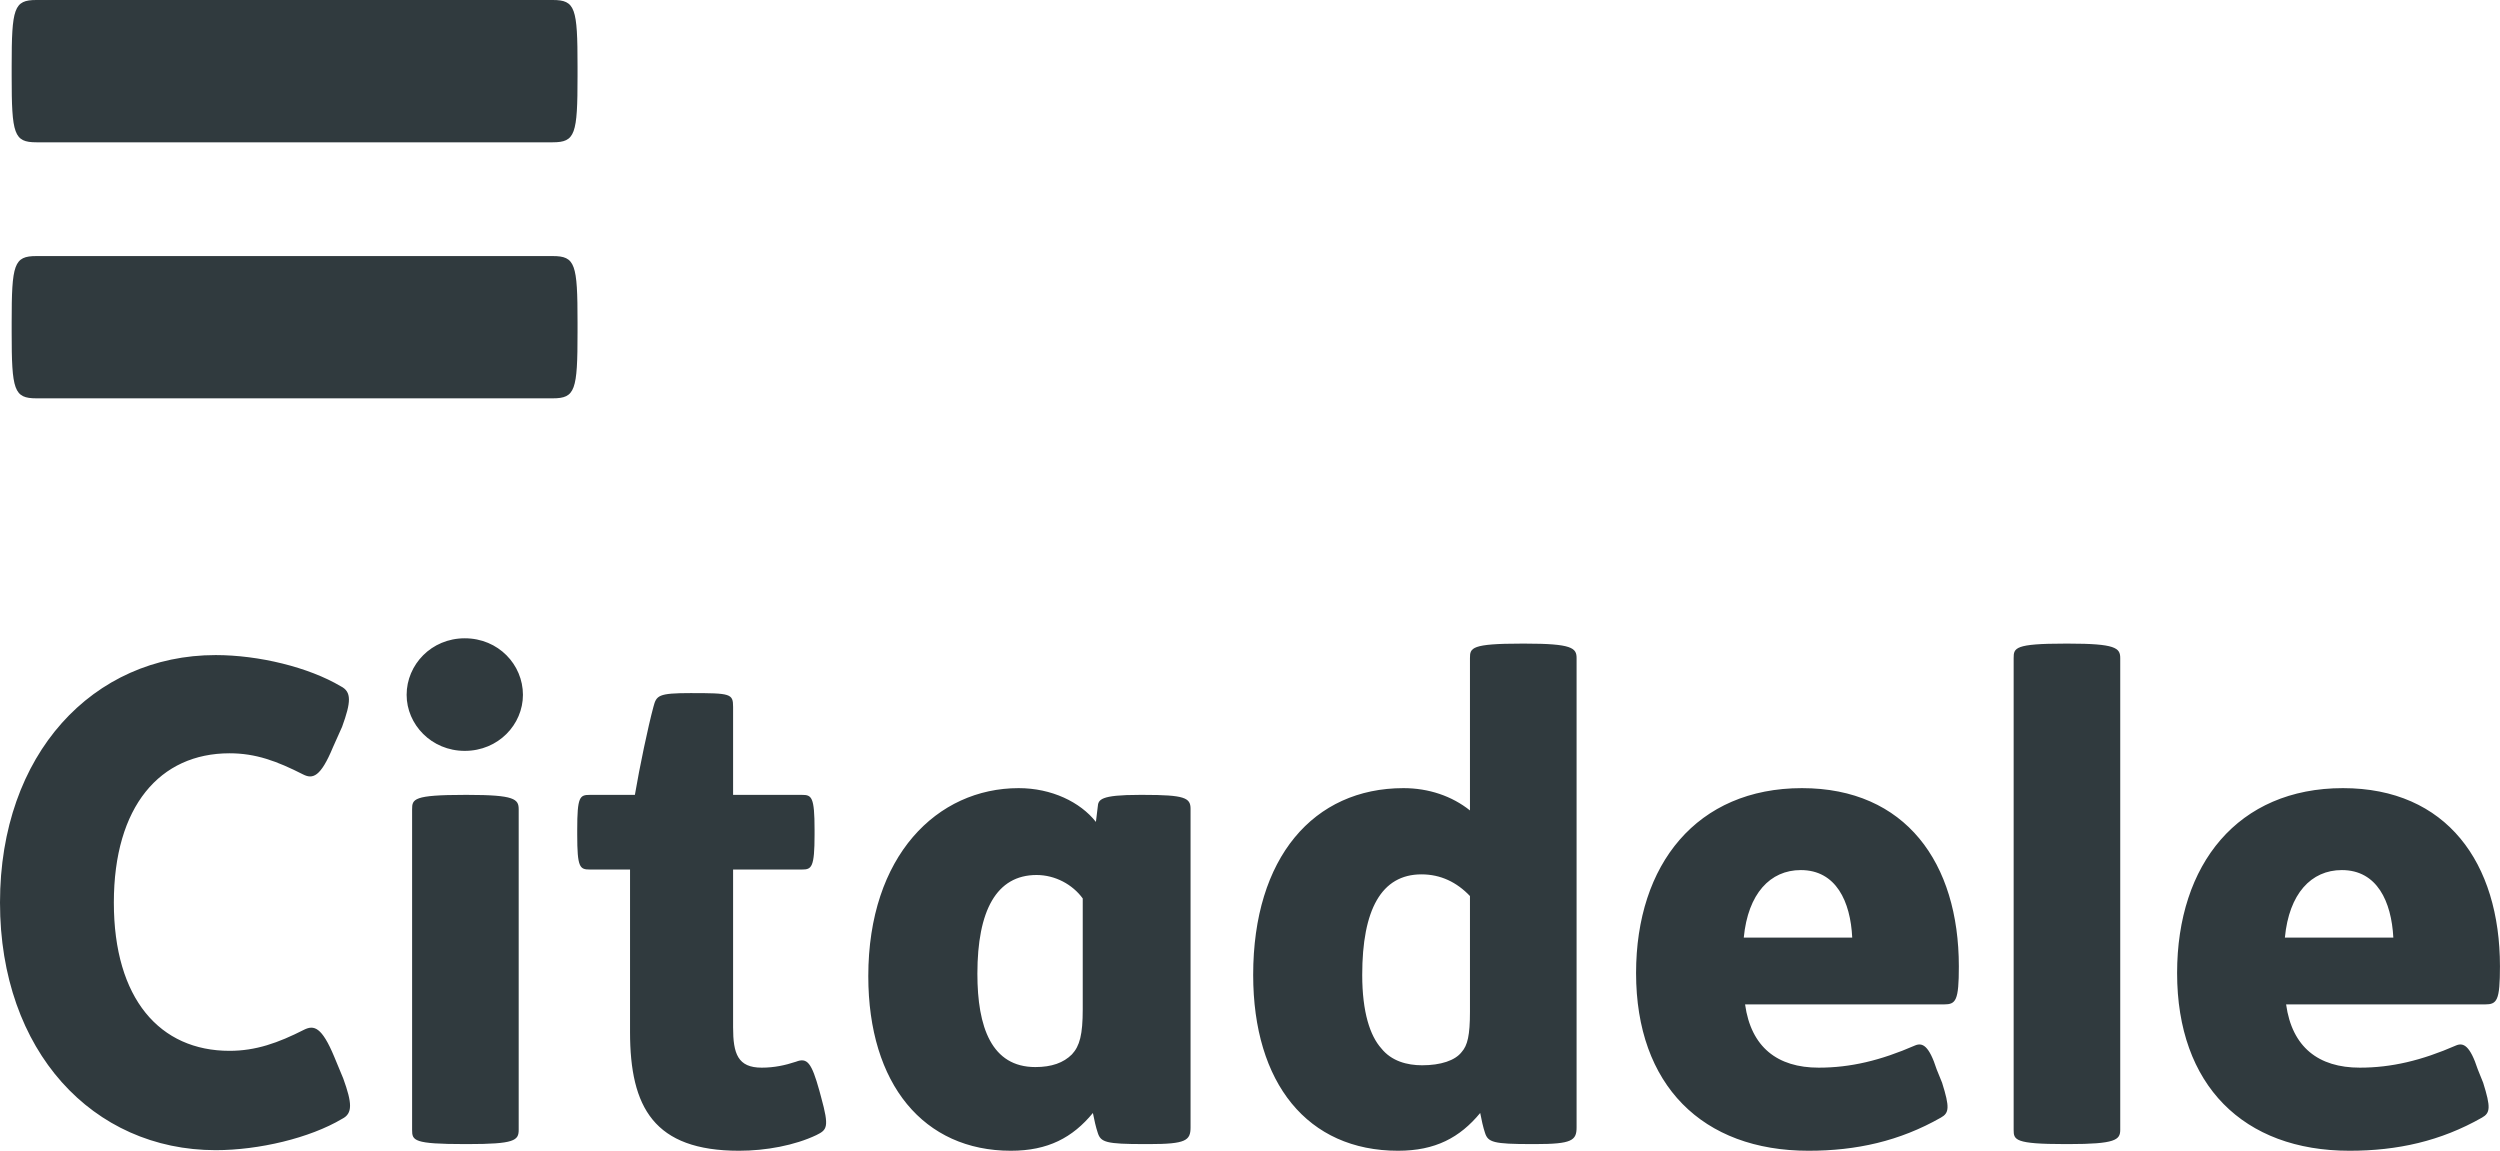 <?xml version="1.0" encoding="UTF-8"?>
<svg width="63px" height="29px" viewBox="0 0 63 29" version="1.1" xmlns="http://www.w3.org/2000/svg" xmlns:xlink="http://www.w3.org/1999/xlink">
    <!-- Generator: Sketch 46.2 (44496) - http://www.bohemiancoding.com/sketch -->
    <title>citadele</title>
    <desc>Created with Sketch.</desc>
    <defs></defs>
    <g id="Stils" stroke="none" stroke-width="1" fill="none" fill-rule="evenodd">
        <g transform="translate(-733, -1166)" id="citadele" fill="#303A3E">
            <path d="M744.787,1186.031 L744.712,1186.031 C743.415,1186.031 743.385,1186.136 743.385,1186.395 L743.385,1194.471 C743.385,1194.741 743.415,1194.831 744.712,1194.831 L744.787,1194.831 C745.966,1194.831 746.071,1194.741 746.071,1194.471 L746.071,1186.395 C746.071,1186.136 745.966,1186.031 744.787,1186.031 L744.787,1186.031 Z M744.712,1182.085 C743.87,1182.085 743.247,1182.75 743.247,1183.51 C743.247,1184.255 743.87,1184.922 744.712,1184.922 C745.561,1184.922 746.178,1184.255 746.178,1183.51 C746.178,1182.75 745.561,1182.085 744.712,1182.085 L744.712,1182.085 Z M753.647,1193.481 C753.452,1192.783 753.344,1192.644 753.059,1192.755 C752.786,1192.845 752.512,1192.905 752.196,1192.905 C751.592,1192.905 751.474,1192.554 751.474,1191.889 L751.474,1187.912 L753.21,1187.912 C753.452,1187.912 753.527,1187.863 753.527,1187.033 L753.527,1186.909 C753.527,1186.075 753.452,1186.031 753.21,1186.031 L751.474,1186.031 L751.474,1183.813 C751.474,1183.48 751.412,1183.466 750.403,1183.466 C749.586,1183.466 749.542,1183.525 749.466,1183.813 C749.331,1184.315 749.12,1185.318 748.999,1186.031 L747.865,1186.031 C747.609,1186.031 747.546,1186.075 747.546,1186.909 L747.546,1187.033 C747.546,1187.863 747.609,1187.912 747.865,1187.912 L748.877,1187.912 L748.877,1192.008 C748.877,1193.907 749.48,1194.999 751.625,1194.999 C752.302,1194.999 753.029,1194.863 753.571,1194.605 C753.842,1194.471 753.902,1194.411 753.692,1193.648 L753.647,1193.481 Z M760.285,1191.434 C760.285,1192.07 760.209,1192.36 760.013,1192.57 C759.801,1192.783 759.501,1192.89 759.091,1192.89 C757.989,1192.89 757.63,1191.889 757.63,1190.538 C757.63,1188.945 758.111,1188.05 759.122,1188.05 C759.592,1188.05 760.03,1188.29 760.285,1188.641 L760.285,1191.434 Z M761.823,1186.031 L761.718,1186.031 C760.724,1186.031 760.676,1186.151 760.663,1186.332 L760.617,1186.712 C760.223,1186.212 759.501,1185.861 758.67,1185.861 C756.617,1185.861 754.881,1187.564 754.881,1190.599 C754.881,1193.328 756.283,1194.999 758.473,1194.999 C759.41,1194.999 760.03,1194.668 760.541,1194.047 C760.572,1194.21 760.617,1194.411 760.663,1194.545 C760.738,1194.786 760.873,1194.831 761.839,1194.831 L761.962,1194.831 C762.882,1194.831 763.002,1194.741 763.002,1194.411 L763.002,1186.381 C763.002,1186.104 762.851,1186.031 761.823,1186.031 L761.823,1186.031 Z M790.579,1189.627 C790.684,1188.518 791.243,1187.926 792.014,1187.926 C792.904,1187.926 793.264,1188.719 793.312,1189.627 L790.579,1189.627 Z M795.999,1190.355 C795.999,1187.744 794.656,1185.861 792.042,1185.861 C789.4,1185.861 787.863,1187.775 787.863,1190.522 C787.863,1193.348 789.536,1194.999 792.207,1194.999 C793.416,1194.999 794.504,1194.757 795.546,1194.164 C795.755,1194.047 795.771,1193.907 795.576,1193.286 L795.44,1192.948 C795.243,1192.344 795.076,1192.27 794.896,1192.344 C794.021,1192.726 793.264,1192.905 792.467,1192.905 C791.425,1192.905 790.759,1192.388 790.61,1191.311 L795.621,1191.311 C795.923,1191.311 795.999,1191.222 795.999,1190.355 L795.999,1190.355 Z M776.943,1189.627 C777.05,1188.518 777.609,1187.926 778.38,1187.926 C779.27,1187.926 779.633,1188.719 779.676,1189.627 L776.943,1189.627 Z M778.409,1185.861 C775.767,1185.861 774.229,1187.775 774.229,1190.522 C774.229,1193.348 775.903,1194.999 778.574,1194.999 C779.782,1194.999 780.868,1194.757 781.91,1194.164 C782.12,1194.047 782.136,1193.907 781.941,1193.286 L781.804,1192.948 C781.61,1192.344 781.444,1192.27 781.263,1192.344 C780.385,1192.726 779.633,1192.905 778.831,1192.905 C777.79,1192.905 777.126,1192.388 776.976,1191.311 L781.987,1191.311 C782.288,1191.311 782.363,1191.222 782.363,1190.355 C782.363,1187.744 781.022,1185.861 778.409,1185.861 L778.409,1185.861 Z M785.13,1182.219 L785.039,1182.219 C783.772,1182.219 783.744,1182.327 783.744,1182.583 L783.744,1194.471 C783.744,1194.726 783.772,1194.831 785.039,1194.831 L785.13,1194.831 C786.308,1194.831 786.43,1194.726 786.43,1194.471 L786.43,1182.583 C786.43,1182.327 786.308,1182.219 785.13,1182.219 L785.13,1182.219 Z M770.043,1191.497 C770.043,1192.088 769.983,1192.344 769.834,1192.511 C769.668,1192.726 769.305,1192.845 768.837,1192.845 C768.46,1192.845 768.066,1192.741 767.809,1192.419 C767.526,1192.103 767.328,1191.508 767.328,1190.567 C767.328,1188.927 767.809,1188.034 768.821,1188.034 C769.305,1188.034 769.71,1188.231 770.043,1188.58 L770.043,1191.497 Z M771.434,1182.219 L771.343,1182.219 C770.073,1182.219 770.043,1182.327 770.043,1182.583 L770.043,1186.423 C769.59,1186.061 769.004,1185.861 768.367,1185.861 C766.105,1185.861 764.58,1187.609 764.58,1190.567 C764.58,1193.299 765.952,1194.999 768.231,1194.999 C769.17,1194.999 769.788,1194.668 770.301,1194.047 C770.331,1194.21 770.376,1194.411 770.421,1194.545 C770.497,1194.786 770.632,1194.831 771.599,1194.831 L771.69,1194.831 C772.609,1194.831 772.73,1194.741 772.73,1194.411 L772.73,1182.583 C772.73,1182.327 772.609,1182.219 771.434,1182.219 L771.434,1182.219 Z M741.424,1192.633 C741.108,1191.872 740.91,1191.829 740.667,1191.947 C740.004,1192.284 739.445,1192.481 738.784,1192.481 C737.031,1192.481 735.869,1191.174 735.869,1188.746 C735.869,1186.318 737.031,1184.983 738.784,1184.983 C739.445,1184.983 739.975,1185.179 740.637,1185.515 C740.878,1185.638 741.077,1185.588 741.391,1184.829 L741.621,1184.315 C741.848,1183.691 741.864,1183.434 741.589,1183.295 C740.777,1182.813 739.521,1182.508 738.435,1182.508 C735.341,1182.508 733,1184.999 733,1188.746 C733,1192.494 735.341,1194.984 738.435,1194.984 C739.521,1194.984 740.804,1194.681 741.621,1194.195 C741.892,1194.059 741.874,1193.799 741.65,1193.178 L741.424,1192.633 Z M733.918,1169.586 L746.928,1169.586 C747.498,1169.586 747.554,1169.385 747.554,1167.919 L747.554,1167.67 C747.554,1166.198 747.498,1166 746.928,1166 L733.918,1166 C733.35,1166 733.294,1166.198 733.294,1167.67 L733.294,1167.919 C733.294,1169.385 733.35,1169.586 733.918,1169.586 L733.918,1169.586 Z M747.554,1174.121 C747.554,1172.652 747.498,1172.453 746.928,1172.453 L733.918,1172.453 C733.35,1172.453 733.294,1172.652 733.294,1174.121 L733.294,1174.371 C733.294,1175.837 733.35,1176.038 733.918,1176.038 L746.928,1176.038 C747.498,1176.038 747.554,1175.837 747.554,1174.371 L747.554,1174.121 Z"></path>
        </g>
    </g>
</svg>